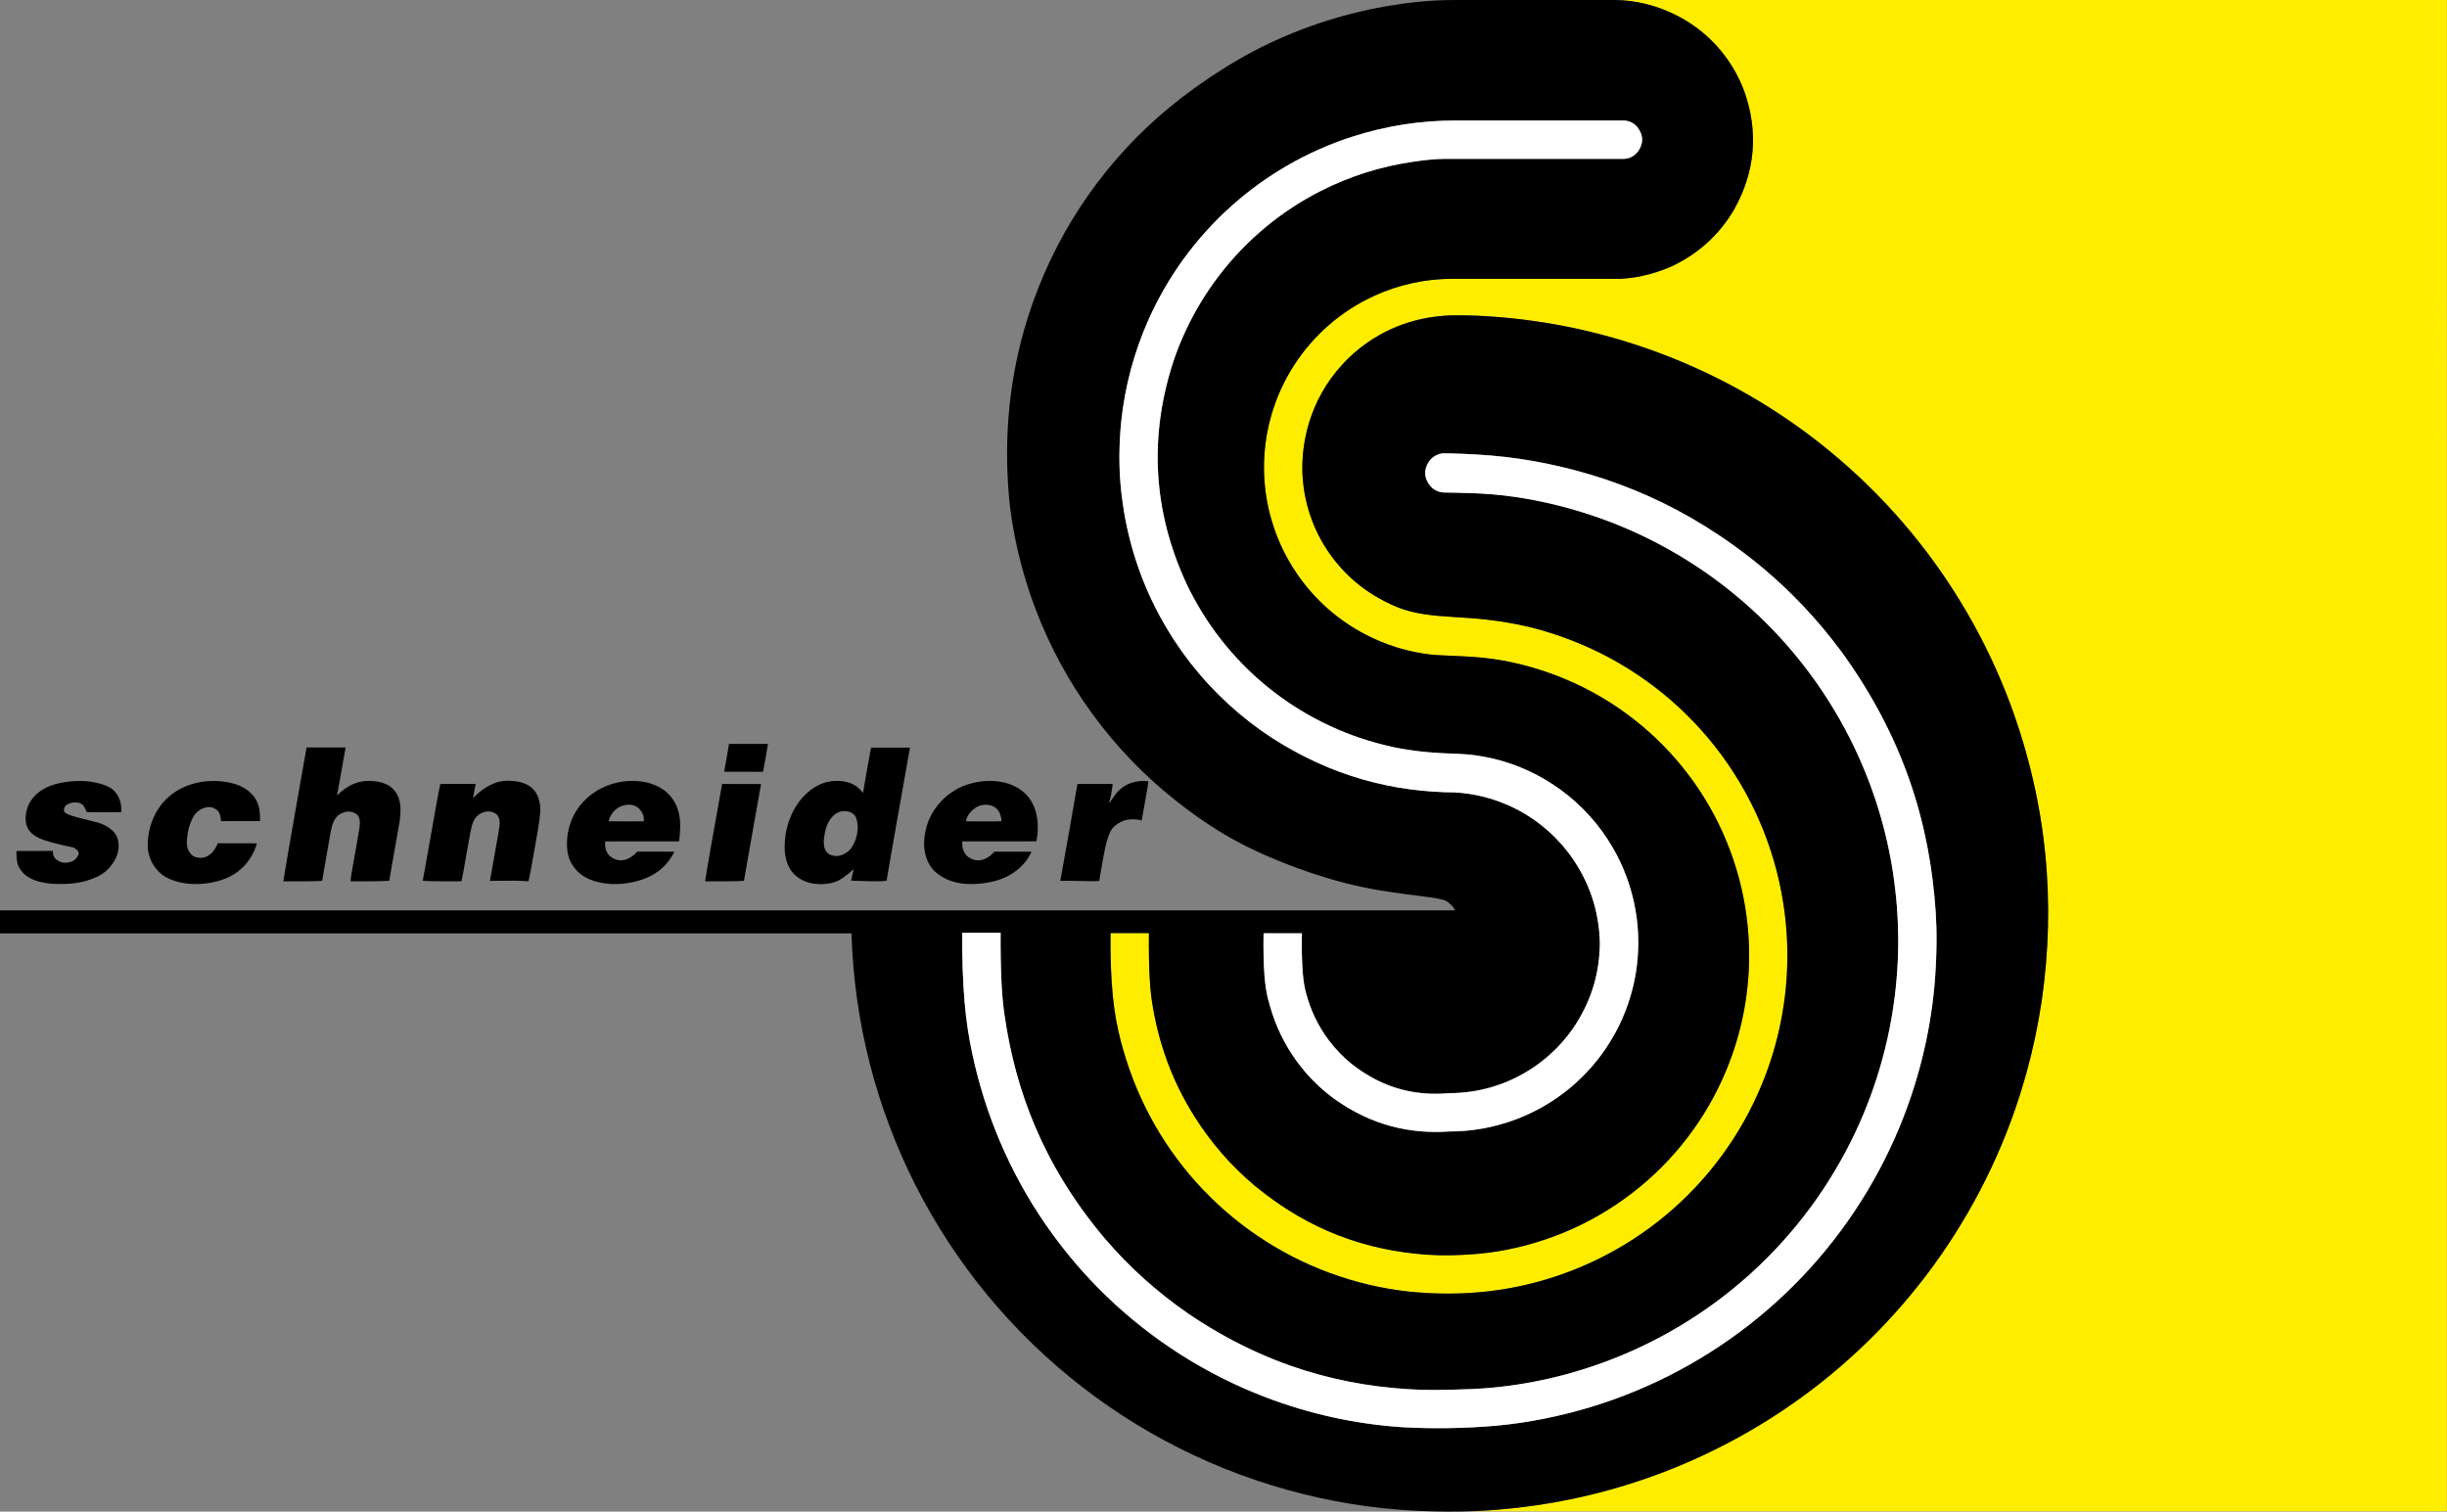 <?xml version="1.0" encoding="UTF-8"?><svg id="a" xmlns="http://www.w3.org/2000/svg" viewBox="0 0 805.04 497.38"><rect x="0" y="0" width="805.04" height="497.38" fill="#808080" stroke="none"/><defs><style>.b{fill:#ffed00;}.b,.c,.d{fill-rule:evenodd;}.c{fill:#fff;}</style></defs><path class="b" d="M531.23,0c6.79,.06,13.57,1.69,20.06,4.91,.02,.01,.04,.02,.06,.03,2.08,1.04,4.07,2.23,5.96,3.57s3.69,2.82,5.36,4.43,3.22,3.35,4.62,5.19c1.41,1.85,2.67,3.8,3.79,5.83,.56,1.02,1.07,2.06,1.55,3.11,.48,1.06,.91,2.13,1.31,3.22,3.41,9.76,3.72,19.48,.78,28.95-.98,3.16-2.32,6.28-4.03,9.37-1.08,1.9-2.29,3.72-3.63,5.44-1.34,1.72-2.8,3.35-4.37,4.87-1.57,1.52-3.25,2.92-5.02,4.19-1.77,1.28-3.63,2.42-5.56,3.44-2.95,1.59-6.3,2.79-9.15,3.58-.95,.26-1.85,.48-2.65,.65-1.63,.36-2.79,.52-3.94,.66-1.16,.13-2.32,.29-3.48,.29h-55.29c-6.5,.03-13,1.07-19.36,3.19-2.12,.71-4.23,1.54-6.31,2.5-2.67,1.23-5.26,2.66-7.73,4.25-2.47,1.6-4.83,3.37-7.05,5.31-2.22,1.93-4.3,4.02-6.22,6.26-.96,1.11-1.88,2.26-2.76,3.44-.88,1.18-1.72,2.39-2.51,3.63-1.59,2.48-3,5.07-4.22,7.75-1.22,2.68-2.25,5.45-3.08,8.27-.63,2.14-1.13,4.29-1.52,6.43-1.15,6.42-1.24,12.73-.53,18.47,.31,2.48,.75,4.94,1.35,7.37,1.71,6.91,4.61,13.76,9.18,20.39,1.42,2.06,2.96,4.03,4.62,5.9,1.66,1.87,3.43,3.64,5.3,5.3,1.87,1.66,3.84,3.2,5.9,4.62,1.03,.71,2.08,1.39,3.15,2.03s2.16,1.26,3.26,1.84c7.14,3.73,14.29,5.81,21.35,6.65,2.48,.27,4.98,.35,8.37,.49,3.39,.15,7.66,.37,11.89,.93,1.04,.14,2.08,.3,3.11,.48,7.26,1.25,14.5,3.41,21.52,6.36,3.94,1.66,7.76,3.59,11.45,5.75,3.69,2.16,7.23,4.57,10.6,7.19,3.37,2.62,6.58,5.46,9.58,8.5,3.01,3.04,5.81,6.27,8.4,9.67,2.59,3.4,4.95,6.97,7.08,10.68,2.12,3.71,4.01,7.55,5.63,11.51,1.62,3.95,2.99,8.01,4.09,12.14,2.24,8.41,3.32,16.94,3.32,25.37,0,6.37-.61,12.73-1.85,19.03-.16,.79-.32,1.58-.49,2.36-.35,1.57-.74,3.14-1.17,4.7-1.07,3.91-2.4,7.79-3.99,11.64-.41,.99-.84,1.98-1.28,2.96-1.33,2.94-2.81,5.81-4.42,8.61-2.15,3.73-4.55,7.31-7.17,10.73-2.62,3.41-5.46,6.66-8.51,9.7-1.52,1.52-3.09,2.99-4.71,4.41-1.62,1.42-3.28,2.78-4.99,4.09-1.71,1.31-3.46,2.56-5.25,3.76-1.79,1.2-3.62,2.33-5.48,3.41-2.8,1.61-5.67,3.09-8.61,4.42-.98,.44-1.97,.87-2.96,1.28-1.99,.82-4,1.58-6.04,2.27-2.04,.69-4.1,1.32-6.18,1.88-4.16,1.12-8.38,1.98-12.65,2.52-4.27,.54-8.57,.76-12.01,.83-.43,0-.85,.01-1.25,.02s-.8,0-1.18,0c-2.29,0-4.22-.09-6.14-.22-18.99-1.43-37.87-7.48-56.27-22.65-1.97-1.65-3.87-3.38-5.7-5.19-1.83-1.8-3.59-3.68-5.28-5.62-1.68-1.94-3.29-3.95-4.81-6.02-9.06-12.4-14.08-24.74-16.78-36.99-.39-1.75-.72-3.5-1.02-5.24-.43-2.54-.76-5.09-.99-9.1-.22-4.02-.34-9.5-.27-14.98h-12.62c-.06,3.68-.02,7.37,.11,10.87,.13,3.5,.34,6.82,.63,9.76,.58,5.89,1.45,10.28,2.56,14.6,1.11,4.32,2.46,8.59,4.06,12.75s3.46,8.23,5.55,12.17c2.1,3.94,4.43,7.75,6.99,11.41s5.34,7.16,8.32,10.48c2.98,3.32,6.16,6.46,9.52,9.39,1.68,1.47,3.41,2.88,5.17,4.25,1.77,1.36,3.57,2.67,5.42,3.92,3.69,2.51,7.54,4.79,11.5,6.83,3.97,2.04,8.06,3.84,12.25,5.38,4.19,1.54,8.47,2.83,12.81,3.86,4.34,1.03,8.75,1.79,13.18,2.28,4.46,.46,8.91,.68,13.35,.67,13.3-.05,26.47-2.3,39.46-7.23,4.19-1.59,8.28-3.43,12.25-5.51,3.97-2.08,7.81-4.41,11.5-6.95,3.69-2.54,7.22-5.31,10.57-8.28,3.35-2.97,6.53-6.15,9.5-9.5,.74-.84,1.47-1.69,2.19-2.55,2.15-2.58,4.19-5.26,6.09-8.03,2.55-3.69,4.87-7.53,6.95-11.5,1.56-2.98,2.99-6.02,4.27-9.13,.43-1.03,.84-2.08,1.24-3.12,.4-1.05,.78-2.1,1.14-3.16,1.1-3.18,2.05-6.4,2.85-9.67,3.31-13.51,4.05-27.06,2.34-40.67-1.16-9.16-3.5-18.33-7.03-27.19-1.74-4.36-3.75-8.61-6.03-12.71-2.28-4.1-4.81-8.07-7.59-11.85-2.78-3.78-5.79-7.39-9.02-10.8s-6.68-6.6-10.31-9.57c-2.73-2.23-5.56-4.32-8.48-6.28-.97-.65-1.96-1.29-2.96-1.91-3.98-2.49-8.12-4.72-12.38-6.68-4.26-1.96-8.65-3.65-13.13-5.07-8.98-2.95-19.02-4.41-26.89-4.94-1.97-.15-3.76-.25-5.45-.36-1.69-.11-3.29-.21-4.89-.36-3.19-.3-6.38-.77-9.09-1.48-1.36-.35-2.6-.77-3.78-1.22-1.18-.46-2.28-.96-3.38-1.49-2.19-1.06-4.31-2.25-6.33-3.59-1.01-.67-1.99-1.38-2.95-2.13-.96-.75-1.88-1.53-2.78-2.34-1.8-1.63-3.47-3.39-5.01-5.27-.77-.94-1.5-1.9-2.2-2.9s-1.36-2.01-1.98-3.05c-1.25-2.08-2.34-4.25-3.27-6.49-.24-.58-.47-1.16-.68-1.74-1.51-4.08-2.43-8.23-2.84-12.32-.38-3.58-.28-7.39,.14-10.86,.14-1.16,.31-2.28,.52-3.34,.39-2.1,.85-3.88,1.4-5.64,2.03-6.42,5.3-12.78,10.95-18.95,1.25-1.35,2.57-2.63,3.96-3.84,.69-.6,1.41-1.19,2.13-1.75,.73-.56,1.47-1.11,2.23-1.63,9.68-6.67,19.82-8.76,28.72-8.86,.59,0,1.18,0,1.76,0,1.56,0,3.13,.04,4.69,.11,1.35,.06,2.7,.13,4.04,.21,20.2,1.27,40.29,5.57,60.2,13.43,2.56,1.01,5.09,2.08,7.6,3.2,2.51,1.12,5,2.29,7.46,3.51,4.92,2.44,9.75,5.1,14.45,7.94,2.35,1.42,4.67,2.9,6.96,4.42,2.29,1.52,4.55,3.09,6.77,4.71,4.45,3.23,8.76,6.65,12.92,10.24,4.16,3.59,8.18,7.36,12.02,11.29,.96,.98,1.91,1.97,2.85,2.98,2.82,3.01,5.55,6.1,8.18,9.28,3.5,4.24,6.83,8.62,9.97,13.14,3.14,4.52,6.09,9.16,8.83,13.93,2.06,3.57,4.01,7.21,5.84,10.9,.61,1.23,1.21,2.47,1.79,3.71,2.34,4.98,4.47,10.05,6.39,15.21,12.05,32.71,14.87,65.31,10.21,97.41-1.78,11.96-4.66,23.91-8.77,35.74-1.37,3.94-2.88,7.88-4.53,11.8-2.13,5.07-4.48,10.05-7.03,14.92-2.55,4.87-5.3,9.64-8.25,14.28-2.95,4.64-6.09,9.16-9.42,13.54-3.33,4.38-6.84,8.62-10.52,12.7-3.68,4.08-7.54,8.01-11.55,11.78-2.01,1.88-4.05,3.72-6.13,5.51-2.08,1.8-4.2,3.55-6.36,5.25-4.31,3.41-8.77,6.64-13.35,9.68-2.29,1.52-4.61,2.99-6.97,4.41-2.35,1.42-4.74,2.8-7.15,4.12-4.82,2.65-9.75,5.09-14.78,7.32-5.03,2.23-10.14,4.25-15.34,6.06-4.03,1.4-8.05,2.65-12.08,3.77-12.09,3.35-24.18,5.45-36.21,6.45-.8,.07-1.6,.13-2.4,.19-.22,.02-.44,.03-.66,.05-.62,.04-1.24,.08-1.87,.12-.21,.01-.43,.02-.64,.04-.74,.04-1.48,.08-2.24,.11-.08,0-.16,0-.24,.01-.89,.04-1.79,.07-2.71,.09h322.51V0h-273.81Z"/><path class="d" d="M246.75,253.95c2.13,0,3.2,0,4.27,.01,.61-3.09,1.18-6.27,1.63-9.18-3.01,0-6.01,0-8.15,0-2.14,0-3.4,0-4.67,0-.08,.54-.16,1.08-.35,2.14-.18,1.06-.47,2.63-.69,3.89-.23,1.26-.39,2.19-.55,3.13,3.19,0,6.38,0,8.51,0h0Zm-149.55,12.78c-1.07,6.09-1.93,10.93-2.56,14.6-.63,3.67-1.04,6.16-1.43,8.67,2.48,0,4.95,0,6.73,0,1.79-.01,2.89-.03,3.79-.06,.89-.03,1.58-.06,2.27-.11,.15-.96,.3-1.91,.63-3.79,.33-1.88,.83-4.67,1.21-6.88,.38-2.21,.65-3.82,.88-5.07,.24-1.25,.46-2.13,.67-2.78,.48-1.37,.82-2.03,1.85-3.01,1.88-1.38,4.17-1.91,6.3-.21,.48,.56,.61,.97,.74,1.53,.15,.59,.13,1.68-.01,2.78-.35,2.11-.72,4.21-1.14,6.63-.43,2.42-.93,5.15-1.25,7.03-.32,1.88-.46,2.9-.58,3.93,2.4,.01,4.8,.01,6.53,0,1.72-.01,2.78-.04,3.7-.07,.93-.03,1.74-.06,2.54-.1,.19-1.16,.38-2.33,.75-4.49,.38-2.16,.95-5.32,1.43-8.07,.49-2.75,.9-5.09,1.31-7.42,.17-1.39,.24-2.79,.2-3.88-.03-1.09-.17-1.85-.34-2.51-.17-.65-.36-1.2-.6-1.69-.58-1.27-1.58-2.37-2.5-2.99-.91-.62-1.79-.99-2.85-1.3-1.59-.48-4.88-.78-7.22-.17-1.55,.39-3.09,1.07-4.73,2.21-.87,.62-1.8,1.4-2.65,2.24,.16-.84,.32-1.68,.51-2.74,.2-1.06,.43-2.34,.82-4.55,.4-2.21,.95-5.35,1.5-8.5-4.11,0-8.4,0-12.84,0-1.29,7.33-2.59,14.67-3.66,20.76h0Zm-80.51-8.22c-1.03,.39-1.91,.84-2.68,1.31-.76,.47-1.41,.96-1.97,1.47-2.81,2.66-3.59,5.27-3.62,8.25,.11,1.64,.39,3.29,2.27,4.9,.6,.49,1.26,.91,2.14,1.32,.87,.41,1.97,.82,3.88,1.35,1.91,.53,4.62,1.19,7.35,1.76,.72,.18,2.07,1.29,1.78,2.06-.09,1-1.38,2.33-2.37,2.6-1.47,.47-3.17,.68-5.04-.78-.95-.92-1.08-1.81-1.02-2.77-.93,.01-1.86,.02-3.46,.02-1.61,0-3.9,0-5.44,0-1.54,0-2.33,0-3.13,.02,0,1.22,.09,2.44,.2,3.25,.22,1.41,.51,1.81,.95,2.54,.48,.8,1.09,1.54,2.06,2.29,.47,.36,1.01,.7,1.68,1.04,.67,.34,1.47,.66,2.56,.95,1.1,.29,2.48,.54,3.87,.68,2.37,.16,4.75,.14,6.75-.04,1.99-.18,3.6-.52,5.01-.92,1.41-.41,2.63-.88,3.66-1.39,1.02-.51,1.86-1.05,2.62-1.7,3.8-3.36,5.16-7.63,3.73-11.41-.44-.93-1.13-1.85-2.41-2.79-.98-.73-2.31-1.37-3.66-1.81-1.95-.47-3.89-.96-5.48-1.38-1.6-.41-2.84-.74-3.75-1.08-.92-.33-1.51-.67-2.03-1.09-.23-.85-.03-1.89,1.1-2.52,1.33-.67,3.29-1.03,4.92,.11,.4,.43,.43,.55,.73,1.08,.19,.36,.44,.87,.68,1.39,.61,.02,1.22,.03,2.02,.04,.79,0,1.77,.01,3.35,.01,1.58,0,3.76-.01,5.94-.02,.12-2.09-.1-4.47-2.09-6.8-.71-.78-1.46-1.27-2.22-1.61-1.24-.57-2.53-1-4.01-1.32-1.48-.32-3.15-.54-5.11-.55-1.95,0-4.18,.19-6.38,.59-1.19,.24-2.35,.57-3.38,.97h0Zm35.26,7.83c-2.25,3.51-3.44,7.94-3.34,12.17,.03,1.12,.22,2.24,.58,3.34,.35,1.09,.87,2.16,1.52,3.12,.64,.96,1.42,1.82,2.27,2.53,.85,.71,1.77,1.29,3.02,1.81,1.24,.52,2.81,.99,4.57,1.28,1.76,.29,3.71,.4,5.84,.24,2.12-.16,4.42-.6,6.43-1.25,2-.65,3.72-1.53,5.28-2.69,1.55-1.16,2.93-2.62,4.02-4.22,1.09-1.6,1.88-3.34,2.36-5.17-.69,0-1.37-.01-2.16-.02-.8,0-1.7,0-3.5,0-1.8,0-4.49,0-7.19,0-.21,.53-.46,1.04-.72,1.49-.44,.74-.9,1.36-1.6,1.98-1.88,1.57-3.65,1.6-5.51,.87-1.34-.71-2.13-2.29-2.31-3.64-.15-1.33,.08-3.13,.33-4.51,.21-1.07,.5-2.02,.82-2.86,.7-1.54,.9-2.7,2.92-4.2,1.89-1.16,4.1-1.76,6.21,.3,.44,.67,.47,.76,.65,1.46,.11,.47,.21,1.15,.27,1.83,.87-.01,1.74-.02,3.4-.02,1.67,0,4.13,0,5.84,0,1.71,0,2.66,0,3.61-.02,.03-1.18-.03-2.37-.15-3.3-.12-.93-.3-1.6-.5-2.18-.5-1.49-1.33-2.71-2.62-3.94-.44-.4-.93-.79-1.51-1.16-.57-.37-1.23-.73-2.02-1.07-.79-.34-1.72-.66-2.94-.93-2.81-.68-7.11-.87-10.59-.1-1.98,.41-3.78,1.04-5.36,1.81-1.58,.77-2.94,1.67-4.17,2.74-1.44,1.2-2.69,2.63-3.75,4.31h0Zm103.82-4.51c.05-.31,.12-.68,.24-1.34,.12-.66,.29-1.61,.47-2.56-1.93,0-3.85,0-5.46,0-1.61,0-2.9,0-3.88,0-.97,.01-1.63,.03-2.29,.06-.4,1.86-.77,3.72-1.42,7.37-.65,3.65-1.59,9.07-2.37,13.45-.77,4.37-1.37,7.69-1.98,11.01,.69,.05,1.38,.09,2.3,.11,.91,.03,2.05,.04,3.82,.05,1.78,.01,4.2,.01,6.62,0,.23-1.01,.43-2.02,.79-4.03,.36-2.01,.88-5.02,1.28-7.33s.69-3.92,.93-5.09c.24-1.17,.42-1.89,.61-2.45,.43-1.18,.75-1.8,1.64-2.69,1.85-1.44,4.16-2.05,6.28-.48,.7,.7,.86,1.33,.98,2.02,.04,.27,.07,.59,.05,1.09s-.1,1.19-.36,2.75c-.26,1.56-.7,4-1.11,6.34-.42,2.34-.81,4.57-1.09,6.17-.29,1.6-.47,2.58-.65,3.55,2.62-.03,5.23-.04,7.02-.04,1.78,0,2.74,.04,3.56,.07,.81,.03,1.47,.07,2.13,.13,.22-.98,.42-1.96,.69-3.39,.26-1.43,.59-3.3,1.03-5.72,.44-2.43,.98-5.41,1.39-7.87,.4-2.47,.66-4.42,.74-5.8,.08-1.39-.02-2.21-.15-2.92s-.3-1.31-.5-1.86c-.51-1.3-1.05-2.3-2.27-3.32-.34-.28-.72-.54-1.17-.79-.45-.25-.97-.48-1.59-.7-1.1-.42-3.13-.73-4.96-.72-2.54,.03-4.24,.59-6.4,1.72-1.51,.8-3.32,2.17-5.06,3.98,.04-.25,.09-.5,.14-.81h0Zm211.24-.5c-.4,.55-.94,1.37-1.34,1.91-.4,.54-.64,.8-.92,1.03,.13-.33,.24-.66,.37-1.05,.12-.39,.25-.83,.41-1.72,.17-.88,.37-2.21,.54-3.54-3.87-.02-7.73-.02-11.6,0-.78,4.5-1.56,9.01-2.5,14.32-.94,5.31-2.03,11.44-3.13,17.56,1.08-.03,2.16-.04,3.89-.01,1.73,.03,4.12,.09,5.71,.11,1.6,.02,2.4,0,3.21-.07,.48-3.08,1.02-6.16,1.44-8.37,.42-2.21,.73-3.55,1.03-4.63,.3-1.08,.6-1.9,.85-2.51,.47-1.11,.87-1.71,1.66-2.5,2.61-2.32,5.73-2.71,8.98-1.91,.43-2.39,.86-4.78,1.17-6.57,.32-1.79,.52-2.98,.68-3.92,.16-.95,.27-1.65,.37-2.36-1.28-.18-2.59-.16-3.83,.05-1.24,.21-2.41,.62-3.43,1.15-1.02,.54-1.9,1.2-2.64,1.99-.28,.23-.53,.5-.93,1.04h0Zm-132.65,14.57c-.8,4.51-1.19,6.8-1.52,8.78-.33,1.98-.6,3.64-.86,5.31,2.39,0,4.79,0,6.57,0,1.78,0,2.95-.03,3.89-.05,.93-.03,1.63-.07,2.33-.12,.46-2.7,.92-5.39,1.86-10.7,.93-5.31,2.34-13.23,3.75-21.15-2.12,0-4.23,0-6,0s-3.2,0-4.27,0c-1.08,0-1.81-.01-2.53-.03-1.22,6.73-2.43,13.47-3.22,17.99h0Zm-28.98-10.94c-1.05,.24-2.2,.76-3.28,1.84-1,1.02-1.61,2.24-1.87,3.43,.88,.01,1.76,.03,2.76,.03,1,0,2.11,.01,3.61,.01,1.49,0,3.35-.01,5.22-.03,.06-1.33-.08-2.76-1.78-4.36-1.49-1.25-3.09-1.21-4.66-.93h0Zm18.04,11.89c.25-1.89,.38-3.81,.37-5.29-.01-1.48-.15-2.52-.33-3.43-.55-2.56-1.46-4.73-3.6-6.93-.84-.83-1.87-1.61-3.06-2.25-3.5-1.85-7.63-2.29-11.55-1.83-2.56,.32-5.09,1.09-7.32,2.2-2.23,1.12-4.17,2.58-5.72,4.16-3.21,3.28-4.83,7.18-5.46,11.04-.3,2-.28,3.97-.07,5.56,.22,1.58,.64,2.77,1.27,3.91,.63,1.13,1.46,2.2,2.45,3.1,.99,.9,2.13,1.63,3.36,2.16,1.01,.44,2.06,.79,3.21,1.06,1.16,.27,2.42,.46,3.81,.55,2.77,.17,6.34-.16,9.75-1.2,1.72-.53,3.33-1.23,4.79-2.14,1.46-.91,2.77-2.03,3.86-3.26,1.1-1.23,1.98-2.56,2.66-4-.76-.02-1.51-.02-3.01-.03-1.5,0-3.75,0-5.4,0-1.65,0-2.7,0-3.75-.02-2.69,2.95-6.17,4.04-9.28,1.26-1.32-1.59-1.32-2.81-1.34-4.59,1.27-.01,2.55-.02,4.12-.03,1.56,0,3.42-.01,6.84-.01,3.43,0,8.41,0,13.4,.01h0Zm101.65-12.01c-1.8-.13-3.69,.07-5.88,2.48-.77,.93-1.22,1.93-1.41,2.92,2.11,.03,4.21,.04,5.78,.05,1.56,0,2.58,0,3.49-.02,.9-.01,1.69-.03,2.48-.05-.22-1.55-.44-3.51-2.51-4.79-.66-.34-1.25-.5-1.93-.59h0Zm15.9,11.99c.26-1.3,.41-2.62,.45-3.85,.05-1.23-.02-2.37-.16-3.42-.14-1.04-.35-1.98-.61-2.82-.26-.85-.57-1.6-.92-2.29-.66-1.27-1.4-2.36-2.54-3.43-.53-.49-1.13-.97-1.8-1.41-.67-.44-1.39-.84-2.2-1.19-.81-.35-1.69-.66-2.67-.9-3.35-.82-7.03-.76-10.87,.22-1.87,.46-3.67,1.2-5.38,2.21-1.71,1.01-3.31,2.29-4.69,3.76-2.88,3.09-4.55,6.63-5.15,10.07-.42,1.91-.54,4.01-.26,5.96,.13,.9,.32,1.71,.57,2.46,.25,.74,.55,1.41,.88,2.02,.67,1.19,1.37,2.07,2.49,3,.56,.46,1.24,.96,2,1.4,.76,.45,1.61,.85,2.57,1.19,.96,.34,2.04,.62,3.29,.82,2.45,.43,6.23,.34,9.76-.37,1.75-.35,3.31-.83,4.75-1.47,1.44-.64,2.76-1.44,3.92-2.34,1.15-.89,2.14-1.88,2.96-2.92,.82-1.03,1.48-2.11,2-3.26-.79-.01-1.57-.02-2.47-.03-.9,0-1.93-.01-3.57-.01-1.64,0-3.9,.01-6.16,.02-2.62,2.97-6.02,3.89-9.06,1.38-1.41-1.51-1.58-3.02-1.54-4.77,1.92,0,3.85-.01,7.12-.01s7.89,0,11,0c3.11,0,4.7,0,6.29-.02h0Zm-59.43-.76c.72-2.28,.98-4.87-.03-7.3-.67-1.23-2.22-1.86-3.45-1.88-1.6-.03-3.13,.43-4.74,2.44-.29,.39-.58,.84-.86,1.38-.27,.55-.54,1.2-.78,2.05-.23,.85-.44,1.92-.55,2.73-.11,.81-.13,1.38-.11,1.84,.08,1.4,.3,2.81,1.83,3.79,1.91,.86,3.89,.81,6.26-1.04,.36-.32,.68-.67,.95-1.06,.63-.9,1.13-1.89,1.48-2.96h0Zm5.03-30.11c-.15,.8-.3,1.59-.48,2.61-.19,1.02-.41,2.26-.78,4.35-.36,2.09-.88,5.03-1.39,7.98-2.1-2.77-4.29-3.43-6.6-3.84-4.1-.5-8.73,.43-13.21,5.26-.83,.91-1.62,1.96-2.35,3.17-.74,1.21-1.42,2.58-1.98,4.09-.56,1.5-1,3.14-1.3,4.81-.22,1.49-.34,2.99-.34,4.24-.01,1.24,.1,2.22,.25,3.07,.16,.85,.36,1.58,.59,2.23,.62,1.6,1.32,2.95,3.02,4.39,2.67,2.12,5.49,2.64,8.5,2.59,1.73-.08,3.31-.32,4.57-.84,.58-.23,1.22-.53,2.21-1.2,.99-.68,2.31-1.74,3.57-2.88-.09,.38-.18,.76-.29,1.28-.12,.52-.26,1.18-.36,1.62-.1,.44-.16,.67-.21,.89,2.35,.09,4.7,.16,6.34,.18,1.64,.03,2.57,.02,3.34,0,.77-.03,1.39-.07,2.01-.13,.38-2.29,.77-4.57,1.25-7.36,.49-2.79,1.06-6.09,2.15-12.25,1.09-6.16,2.69-15.19,4.3-24.22-2.9,0-5.8,0-7.94,0-2.13,0-3.5,0-4.87-.01"/><path class="d" d="M485.19,103.87c-1.56-.07-3.12-.1-4.69-.11-9.3-.17-20.15,1.74-30.48,8.86-1.51,1.04-2.97,2.17-4.36,3.38-1.39,1.21-2.71,2.49-3.96,3.84-5.65,6.18-8.92,12.54-10.95,18.95-.55,1.76-1.01,3.54-1.4,5.64-.81,4.25-1.17,9.42-.66,14.19,.46,4.68,1.6,9.43,3.52,14.07,.93,2.24,2.02,4.41,3.27,6.49,1.25,2.08,2.65,4.07,4.19,5.94s3.22,3.64,5.01,5.27c1.8,1.63,3.71,3.13,5.73,4.47,2.02,1.34,4.14,2.52,6.33,3.59,2.19,1.06,4.44,2.01,7.15,2.71,2.72,.71,5.9,1.18,9.09,1.48,3.19,.3,6.4,.43,10.34,.72,7.87,.53,17.91,1.99,26.89,4.94,4.48,1.42,8.86,3.11,13.13,5.07,4.26,1.96,8.4,4.2,12.38,6.68,3.98,2.49,7.8,5.23,11.44,8.19,3.64,2.97,7.08,6.17,10.31,9.57s6.25,7.01,9.02,10.8c2.78,3.78,5.31,7.74,7.59,11.85,2.28,4.11,4.29,8.35,6.03,12.71,3.54,8.86,5.87,18.03,7.03,27.19,1.71,13.6,.97,27.16-2.34,40.67-1.07,4.35-2.41,8.64-4,12.83-1.59,4.19-3.43,8.28-5.51,12.25-2.08,3.97-4.4,7.81-6.95,11.5-2.55,3.69-5.31,7.22-8.29,10.58-2.97,3.35-6.15,6.53-9.5,9.5-3.35,2.97-6.89,5.74-10.57,8.28-3.69,2.55-7.53,4.87-11.5,6.95-3.97,2.08-8.06,3.92-12.25,5.51-17.32,6.57-34.96,8.39-52.81,6.56-4.43-.49-8.84-1.25-13.18-2.28-4.34-1.03-8.62-2.32-12.81-3.86-4.19-1.54-8.28-3.34-12.25-5.38-3.97-2.04-7.81-4.32-11.5-6.83-3.69-2.51-7.23-5.23-10.59-8.17-3.36-2.93-6.54-6.07-9.52-9.39-2.98-3.32-5.76-6.82-8.32-10.48-2.56-3.66-4.89-7.47-6.99-11.41-2.09-3.94-3.95-8.01-5.55-12.17-1.6-4.16-2.95-8.43-4.06-12.75-1.11-4.32-1.98-8.71-2.56-14.6-.58-5.89-.86-13.27-.74-20.63h12.62c-.07,5.48,.04,10.96,.27,14.98,.23,4.02,.56,6.57,.99,9.1,2.37,13.96,7.44,28.06,17.8,42.23,1.52,2.07,3.13,4.08,4.81,6.02,1.68,1.94,3.44,3.82,5.28,5.62,1.83,1.8,3.73,3.53,5.7,5.19,18.4,15.17,37.28,21.22,56.27,22.65,2.56,.18,5.14,.27,8.57,.2,3.44-.07,7.74-.29,12.01-.83,4.27-.54,8.49-1.4,12.65-2.52,4.16-1.12,8.24-2.5,12.22-4.15,3.98-1.64,7.84-3.55,11.57-5.71,3.73-2.15,7.31-4.55,10.73-7.17,3.42-2.62,6.66-5.46,9.7-8.51,3.04-3.04,5.89-6.29,8.51-9.7,2.62-3.41,5.02-7,7.17-10.73,2.15-3.73,4.06-7.59,5.71-11.57,5.08-12.3,7.5-25,7.51-37.73,0-8.43-1.08-16.96-3.32-25.37-1.1-4.13-2.47-8.19-4.09-12.14-1.63-3.95-3.51-7.8-5.63-11.51-2.12-3.71-4.49-7.28-7.08-10.68-2.59-3.4-5.39-6.64-8.4-9.67-3.01-3.04-6.21-5.88-9.58-8.5-3.37-2.62-6.92-5.03-10.6-7.19-3.69-2.16-7.51-4.09-11.45-5.75-8.02-3.37-16.32-5.72-24.63-6.84-4.23-.56-8.5-.78-11.89-.93-3.39-.15-5.89-.22-8.37-.49-7.06-.85-14.21-2.92-21.35-6.65-2.21-1.16-4.35-2.46-6.41-3.87-2.06-1.42-4.03-2.96-5.9-4.62-1.87-1.66-3.64-3.43-5.3-5.3-1.66-1.87-3.2-3.84-4.62-5.9-4.56-6.64-7.47-13.48-9.18-20.39-.6-2.43-1.05-4.89-1.35-7.37-.95-7.65-.48-16.33,2.05-24.9,.83-2.82,1.85-5.59,3.08-8.27,1.22-2.68,2.63-5.27,4.22-7.75,1.59-2.48,3.35-4.85,5.28-7.07,1.92-2.23,4.01-4.32,6.22-6.26,2.22-1.93,4.58-3.71,7.05-5.31,2.47-1.6,5.06-3.02,7.73-4.25,8.34-3.83,17-5.65,25.67-5.69h55.28c1.16,0,2.32-.15,3.48-.29,1.16-.13,2.31-.3,3.94-.66,3.23-.69,7.88-2.11,11.81-4.23,1.93-1.01,3.79-2.16,5.56-3.44,1.77-1.28,3.45-2.68,5.02-4.19,1.57-1.52,3.03-3.14,4.37-4.87,1.34-1.72,2.55-3.54,3.63-5.44,6.83-12.36,7.8-25.32,3.26-38.32-.79-2.18-1.75-4.3-2.86-6.34-1.11-2.04-2.38-3.99-3.79-5.83-1.41-1.84-2.95-3.58-4.62-5.19-1.67-1.61-3.46-3.09-5.36-4.43-1.89-1.34-3.89-2.53-5.97-3.57C544.84,1.7,538.04,.06,531.23,0h-52.34c-7.71-.03-15.41,.77-23.01,2.09-7.6,1.33-15.09,3.24-22.39,5.72-7.31,2.48-14.42,5.51-21.23,9.11-6.81,3.6-13.32,7.78-19.12,11.96-5.8,4.18-10.89,8.36-15.67,12.86-4.78,4.51-9.26,9.34-13.39,14.45-4.13,5.11-7.93,10.49-11.34,16.11-3.41,5.61-6.45,11.46-9.08,17.48-2.63,6.02-4.86,12.22-6.67,18.54-5.51,19.27-6.85,38.97-4.68,58.74,.84,6.51,2.12,12.97,3.83,19.31,1.7,6.34,3.83,12.57,6.37,18.62,2.54,6.06,5.48,11.94,8.8,17.61,3.32,5.66,7.02,11.1,11.07,16.27,4.05,5.17,8.44,10.07,13.15,14.65,4.71,4.58,9.73,8.83,14.99,12.77,5.26,3.94,10.76,7.56,16.88,10.82,6.12,3.26,12.85,6.15,19.73,8.65,6.88,2.5,13.9,4.61,21.04,6.11,7.14,1.5,14.41,2.38,18.48,2.89,4.07,.51,4.94,.64,5.8,.8,.86,.16,1.72,.35,2.57,.56,1.36,.48,3.11,2.08,3.71,3.42H0v7.58H280.13c.21,7.21,.82,14.41,1.82,21.55,1,7.14,2.4,14.23,4.18,21.22,1.78,6.99,3.95,13.88,6.5,20.63,2.54,6.75,5.45,13.36,8.72,19.79,3.27,6.43,6.9,12.68,10.86,18.7,3.96,6.03,8.25,11.84,12.85,17.39,4.6,5.55,9.51,10.86,14.69,15.87,5.18,5.01,10.65,9.74,16.35,14.16,5.7,4.41,11.65,8.51,17.81,12.27,6.16,3.76,12.52,7.17,19.05,10.23,6.53,3.06,13.23,5.75,20.06,8.07,13.83,4.68,28,7.8,42.17,9.28,7.17,.75,14.39,1.06,20.74,1.1,6.36,.04,11.85-.21,17.34-.67,16.04-1.34,32.19-4.63,48.29-10.22,5.2-1.8,10.31-3.83,15.34-6.06,5.03-2.23,9.96-4.68,14.78-7.32,4.82-2.65,9.53-5.49,14.11-8.53,4.58-3.04,9.04-6.27,13.35-9.68,4.31-3.41,8.48-7.01,12.49-10.77,4.01-3.76,7.86-7.69,11.55-11.78,3.68-4.08,7.19-8.32,10.52-12.7,3.33-4.38,6.47-8.9,9.42-13.54,2.95-4.64,5.7-9.41,8.25-14.28,2.55-4.87,4.9-9.85,7.03-14.92,6.59-15.67,10.93-31.58,13.3-47.54,4.67-32.1,1.84-64.7-10.21-97.41-1.92-5.16-4.05-10.23-6.39-15.21-2.34-4.98-4.89-9.85-7.64-14.62-2.75-4.76-5.7-9.41-8.83-13.93-3.14-4.52-6.46-8.9-9.97-13.14-3.51-4.24-7.19-8.33-11.04-12.26-3.85-3.93-7.86-7.7-12.02-11.29-4.16-3.59-8.47-7.01-12.92-10.24-4.45-3.23-9.03-6.28-13.74-9.13-4.7-2.85-9.53-5.5-14.45-7.94-4.93-2.44-9.95-4.68-15.07-6.71-21.25-8.39-42.68-12.73-64.25-13.65h0Zm5.93,58.8c4.97,.41,9.76,1.14,14.5,2.08,4.74,.95,9.43,2.12,14.06,3.53,4.63,1.4,9.18,3.03,13.65,4.88,4.46,1.85,8.84,3.92,13.1,6.2,4.26,2.28,8.41,4.77,12.43,7.45,4.02,2.69,7.91,5.57,11.64,8.63,3.74,3.07,7.32,6.32,10.74,9.73,3.42,3.42,6.67,7,9.73,10.74,3.07,3.74,5.95,7.62,8.63,11.64,2.69,4.02,5.17,8.17,7.45,12.43,2.28,4.26,4.35,8.64,6.2,13.1,5.72,13.82,9.14,27.92,10.53,42.04,1.4,14.31,.75,28.82-2.13,43.29-.94,4.74-2.12,9.43-3.52,14.06-1.4,4.62-3.03,9.18-4.88,13.65-1.85,4.47-3.92,8.84-6.2,13.1-2.28,4.26-4.77,8.41-7.45,12.43-2.68,4.02-5.57,7.91-8.63,11.64-3.07,3.74-6.32,7.32-9.73,10.74-3.42,3.42-7,6.67-10.74,9.73-3.74,3.07-7.62,5.95-11.64,8.63-4.02,2.69-8.17,5.17-12.43,7.45-4.26,2.28-8.64,4.35-13.1,6.2-13.82,5.71-27.92,9.16-42.04,10.53-4.81,.45-9.64,.61-13.58,.7-3.94,.1-6.98,.12-10.02,.04-25.4-.88-51.11-7.61-76.98-25.22-2.5-1.73-4.95-3.54-7.34-5.43-2.39-1.89-4.71-3.85-6.97-5.88-2.26-2.03-4.46-4.14-6.58-6.32-2.13-2.18-4.18-4.42-6.17-6.73-20.52-24.24-29.63-49.04-33.19-73.9-.42-3.01-.75-6.04-.97-10.53-.22-4.49-.34-10.43-.29-16.37h-12.62c-.09,8.06,.19,16.14,.76,22.72,.56,6.59,1.4,11.7,2.47,16.75,1.07,5.06,2.38,10.06,3.93,14.99,1.55,4.93,3.35,9.78,5.38,14.53,2.03,4.75,4.31,9.39,6.8,13.92,2.5,4.52,5.22,8.92,8.16,13.17,2.94,4.25,6.09,8.35,9.43,12.29,3.35,3.94,6.89,7.7,10.61,11.29,3.72,3.58,7.62,6.98,11.68,10.17,4.06,3.19,8.28,6.19,12.64,8.96,4.36,2.77,8.86,5.33,13.47,7.65,4.61,2.32,9.34,4.42,14.16,6.27,14.87,5.7,30.04,8.96,45.23,9.97,10.3,.58,20.76,.4,31.21-.51,10.27-.98,20.61-3.04,30.82-6.12,5.02-1.52,9.97-3.29,14.81-5.3,4.85-2.01,9.6-4.25,14.22-6.73,4.63-2.47,9.13-5.17,13.49-8.09,4.36-2.91,8.58-6.04,12.64-9.37,4.05-3.33,7.95-6.85,11.66-10.57,3.71-3.71,7.24-7.6,10.57-11.66,3.33-4.06,6.46-8.28,9.37-12.64,2.92-4.36,5.61-8.87,8.09-13.49,2.47-4.63,4.72-9.38,6.73-14.22,6.2-15,9.93-30.3,11.43-45.63,.5-5.22,.72-10.47,.77-14.64,.05-4.18-.07-7.29-.26-10.39-1.88-28.57-10.17-57.35-31.45-86.41-1.86-2.49-3.79-4.93-5.78-7.31-2-2.38-4.07-4.71-6.2-6.97-2.13-2.26-4.33-4.46-6.59-6.59-2.26-2.13-4.58-4.2-6.97-6.2-24.73-20.5-49.95-30.47-75.21-35.07-3.06-.54-6.14-.99-9.23-1.35-3.09-.36-6.19-.62-9.45-.82-3.26-.19-6.69-.31-8.56-.37-1.88-.06-2.2-.06-2.52-.04-1.56,.11-3.53,.89-4.85,2.81-1.56,2.53-1.73,5.22,.6,8.04,1.34,1.4,2.8,1.93,4.25,2.05,.32,.02,.64,0,3.38,.05,2.74,.05,7.89,.15,12.86,.56h0Zm-12.23-123.04h0c-11.3,0-22.75,1.7-34.17,5.4-3.67,1.19-7.28,2.57-10.81,4.14-3.53,1.57-6.97,3.32-10.31,5.25-3.34,1.93-6.58,4.03-9.71,6.3-3.12,2.27-6.13,4.7-8.99,7.28-2.87,2.58-5.6,5.31-8.19,8.18-2.58,2.87-5.02,5.87-7.29,8.99-2.27,3.12-4.37,6.36-6.3,9.7-1.93,3.34-3.68,6.79-5.26,10.31-4.87,10.96-7.77,22.17-8.95,33.41-.4,3.84-.58,7.7-.61,11.15-.03,6.77,.51,12.46,1.51,18.61,2.37,13.97,7.31,28.13,16.5,42.28,1.67,2.55,3.44,5.03,5.31,7.44,1.87,2.4,3.84,4.73,5.91,6.97,2.06,2.24,4.22,4.4,6.46,6.46,2.24,2.06,4.57,4.04,6.97,5.91,2.41,1.87,4.89,3.64,7.44,5.31,19.84,12.8,40.07,17.9,60.48,18.01,5.99,.38,12.07,1.78,18.14,4.58,1.9,.88,3.74,1.87,5.51,2.98,1.78,1.1,3.48,2.32,5.1,3.64,1.62,1.32,3.17,2.73,4.62,4.24,1.45,1.51,2.8,3.1,4.06,4.78,6.91,9.4,9.75,19.06,10.06,29.12-.06,9.3-2.32,18.69-8.77,28.21-1.13,1.64-2.37,3.22-3.69,4.71-1.32,1.49-2.74,2.91-4.23,4.23-1.5,1.32-3.07,2.56-4.71,3.69-9.12,6.21-18.61,8.73-28.16,8.78-10.35,.88-20.98-1.03-31.83-9.39-1.48-1.18-2.88-2.45-4.2-3.81-1.31-1.36-2.54-2.8-3.67-4.31-3.68-4.95-5.96-10.07-7.35-15.24-.5-1.84-.89-3.71-1.15-7.03s-.38-8.08-.27-12.83h-12.61c-.1,5.1,.02,10.22,.3,13.87,.28,3.65,.7,5.85,1.23,8.01,1.5,6.06,3.93,12.16,7.98,18.27,1.23,1.85,2.58,3.63,4.02,5.33,1.44,1.69,2.99,3.3,4.62,4.82,1.63,1.51,3.36,2.93,5.16,4.24,12.19,8.71,24.93,11.58,37.76,10.69,7.28,0,14.68-1.25,22.05-4.04,2.34-.89,4.63-1.92,6.85-3.08,2.22-1.16,4.37-2.46,6.43-3.89,2.06-1.42,4.04-2.97,5.91-4.63s3.65-3.44,5.31-5.31c1.66-1.88,3.21-3.85,4.63-5.91,4.58-6.65,7.48-13.52,9.2-20.44,.6-2.43,1.05-4.9,1.35-7.39,.84-7.08,.5-13.77-.9-20.43-1.29-6.03-3.48-12.1-6.97-18.16-1.09-1.88-2.27-3.7-3.55-5.46-1.28-1.76-2.64-3.45-4.1-5.06-1.45-1.61-2.99-3.15-4.6-4.6-1.61-1.45-3.3-2.82-5.06-4.1-9.77-7.04-19.9-10.43-30.05-11.53-2.16-.2-4.33-.25-7.22-.38-5.85-.21-13.77-.96-20.72-2.77-3.51-.87-6.97-1.93-10.36-3.17-3.39-1.24-6.71-2.68-9.94-4.29-3.23-1.61-6.37-3.4-9.41-5.36-3.03-1.96-5.96-4.09-8.76-6.37-2.8-2.28-5.47-4.72-8-7.3-2.53-2.58-4.91-5.3-7.14-8.14-2.23-2.84-4.3-5.81-6.2-8.88-1.9-3.07-3.63-6.25-5.18-9.51-11.08-23.89-12.46-48.65-4.19-73.61,1.16-3.39,2.5-6.72,4.03-9.96,1.52-3.24,3.23-6.4,5.1-9.46,1.87-3.06,3.91-6.01,6.1-8.85,2.19-2.83,4.54-5.55,7.03-8.13,2.49-2.58,5.12-5.02,7.88-7.31,2.76-2.29,5.64-4.43,8.63-6.4,2.99-1.97,6.09-3.78,9.28-5.41,10.02-5.12,20.29-8.25,30.6-9.75,3.55-.51,7.12-.96,10.7-.96,19.65,0,39.29,.02,58.94,0,1-.08,2.76-.45,4.23-2.17,1.97-2.6,2.18-5.37,0-8.27-1.48-1.68-3.07-2.15-4.68-2.18h-55.16"/><path class="c" d="M605.39,213.88c-1.86-2.49-3.79-4.93-5.78-7.31-2-2.38-4.07-4.71-6.2-6.97-2.13-2.26-4.33-4.46-6.59-6.59-2.26-2.13-4.58-4.2-6.97-6.2-24.73-20.5-49.95-30.47-75.21-35.07-3.06-.54-6.14-.99-9.23-1.35-3.09-.36-6.19-.62-9.45-.82-3.26-.19-6.69-.31-8.56-.37-1.88-.06-2.2-.06-2.52-.04-1.56,.11-3.53,.89-4.85,2.81-1.56,2.53-1.73,5.22,.6,8.04,1.34,1.4,2.79,1.93,4.25,2.05,.32,.02,.64,0,3.38,.05,2.74,.05,7.89,.15,12.86,.56s9.76,1.14,14.5,2.08c4.74,.95,9.43,2.12,14.06,3.53,4.63,1.4,9.18,3.03,13.65,4.88,4.46,1.85,8.84,3.92,13.1,6.2,4.26,2.28,8.41,4.77,12.43,7.45,4.02,2.69,7.91,5.57,11.64,8.63,3.74,3.07,7.32,6.32,10.74,9.73,3.42,3.42,6.67,7,9.73,10.74,3.07,3.74,5.95,7.62,8.63,11.64,2.69,4.02,5.17,8.17,7.45,12.43,2.28,4.26,4.35,8.64,6.2,13.1,5.72,13.82,9.14,27.92,10.53,42.04,1.41,14.31,.75,28.82-2.13,43.29-.94,4.74-2.12,9.43-3.52,14.06-1.4,4.62-3.03,9.18-4.88,13.65-1.85,4.47-3.92,8.84-6.2,13.1-2.28,4.26-4.77,8.41-7.45,12.43-2.68,4.02-5.57,7.91-8.63,11.64-3.07,3.74-6.32,7.32-9.73,10.74-3.42,3.42-7,6.67-10.74,9.73-3.74,3.07-7.62,5.95-11.64,8.63-4.02,2.69-8.17,5.17-12.43,7.45-4.26,2.28-8.64,4.35-13.1,6.2-13.82,5.71-27.92,9.16-42.04,10.53-4.81,.45-9.64,.61-13.58,.7-3.94,.1-6.98,.12-10.02,.04-25.4-.88-51.11-7.61-76.98-25.22-2.5-1.73-4.95-3.54-7.34-5.43-2.39-1.89-4.71-3.85-6.98-5.88-2.26-2.03-4.46-4.14-6.58-6.32-2.13-2.18-4.18-4.42-6.17-6.73-20.52-24.24-29.63-49.04-33.19-73.9-.42-3.01-.75-6.04-.97-10.53-.22-4.49-.34-10.43-.29-16.37h-12.62c-.09,8.06,.2,16.14,.76,22.72,.56,6.59,1.4,11.7,2.47,16.75,1.07,5.06,2.38,10.06,3.93,14.99,1.55,4.93,3.35,9.78,5.38,14.53,2.03,4.75,4.31,9.39,6.8,13.92,2.5,4.52,5.22,8.92,8.16,13.17,2.94,4.25,6.09,8.35,9.43,12.29,3.34,3.94,6.89,7.7,10.61,11.29,3.72,3.58,7.62,6.98,11.68,10.17,4.06,3.19,8.28,6.19,12.64,8.96,4.36,2.77,8.86,5.33,13.47,7.65,4.61,2.32,9.34,4.42,14.16,6.27,14.87,5.7,30.04,8.96,45.23,9.97,10.3,.58,20.76,.4,31.21-.51,10.27-.98,20.61-3.04,30.82-6.12,5.02-1.52,9.97-3.29,14.81-5.3,4.85-2.01,9.59-4.25,14.22-6.73,4.63-2.47,9.13-5.17,13.49-8.09,4.36-2.91,8.58-6.04,12.64-9.37,4.05-3.33,7.95-6.85,11.66-10.57,3.71-3.71,7.24-7.6,10.56-11.66,3.33-4.06,6.46-8.28,9.37-12.64,2.92-4.36,5.61-8.87,8.09-13.49,2.47-4.63,4.72-9.38,6.73-14.22,6.2-15,9.93-30.3,11.43-45.63,.5-5.22,.72-10.47,.77-14.64,.05-4.18-.07-7.29-.26-10.39-1.88-28.57-10.17-57.35-31.45-86.41Z"/><path class="c" d="M417.26,328.96c1.5,6.06,3.93,12.16,7.98,18.27,1.23,1.85,2.58,3.63,4.02,5.33,1.44,1.69,2.99,3.3,4.62,4.82,1.63,1.51,3.36,2.93,5.16,4.24,12.19,8.71,24.93,11.58,37.76,10.69,7.28,0,14.68-1.25,22.05-4.04,2.34-.89,4.63-1.92,6.85-3.08,2.22-1.16,4.36-2.46,6.43-3.89,2.06-1.42,4.04-2.97,5.91-4.63s3.65-3.44,5.31-5.31c1.66-1.88,3.21-3.85,4.63-5.91,4.58-6.65,7.48-13.52,9.2-20.44,.6-2.43,1.05-4.9,1.35-7.39,.84-7.08,.5-13.77-.91-20.43-1.29-6.03-3.48-12.1-6.97-18.16-1.09-1.88-2.27-3.7-3.55-5.46-1.28-1.76-2.64-3.45-4.1-5.06-1.45-1.61-2.99-3.15-4.6-4.6-1.61-1.45-3.3-2.82-5.06-4.1-9.77-7.04-19.9-10.43-30.05-11.53-2.16-.2-4.33-.25-7.22-.38-5.85-.21-13.77-.96-20.72-2.77-3.51-.87-6.97-1.93-10.36-3.17-3.39-1.24-6.71-2.68-9.94-4.29-3.23-1.61-6.37-3.4-9.41-5.36-3.03-1.96-5.96-4.09-8.76-6.37-2.8-2.28-5.47-4.72-8-7.3-2.53-2.58-4.91-5.3-7.14-8.14-2.23-2.84-4.3-5.81-6.2-8.88-1.9-3.07-3.63-6.25-5.18-9.51-11.08-23.89-12.46-48.65-4.19-73.61,1.16-3.39,2.5-6.72,4.03-9.96,1.52-3.24,3.23-6.4,5.1-9.46,1.87-3.06,3.91-6.01,6.1-8.85,2.19-2.83,4.54-5.55,7.03-8.13,2.49-2.58,5.12-5.02,7.88-7.31,2.76-2.29,5.64-4.43,8.63-6.4,2.99-1.97,6.09-3.78,9.28-5.41,10.02-5.12,20.29-8.25,30.6-9.75,3.55-.51,7.12-.96,10.7-.96,19.65,0,39.29,.02,58.94,0,1-.08,2.76-.45,4.23-2.17,1.97-2.6,2.18-5.37,0-8.27-1.48-1.68-3.07-2.15-4.68-2.18h-55.16c-11.3,0-22.75,1.7-34.17,5.4-3.67,1.19-7.28,2.57-10.8,4.14-3.53,1.57-6.97,3.32-10.31,5.25-3.34,1.93-6.58,4.03-9.71,6.3-3.12,2.27-6.13,4.7-8.99,7.28-2.87,2.58-5.6,5.31-8.19,8.18-2.58,2.87-5.02,5.87-7.29,8.99-2.27,3.12-4.37,6.36-6.3,9.7-1.93,3.34-3.68,6.79-5.26,10.31-4.87,10.96-7.77,22.17-8.96,33.41-.4,3.84-.58,7.7-.61,11.15-.03,6.77,.51,12.46,1.51,18.61,2.37,13.97,7.3,28.13,16.5,42.28,1.67,2.55,3.44,5.03,5.31,7.44,1.87,2.4,3.84,4.73,5.91,6.97,2.06,2.24,4.22,4.4,6.46,6.46,2.24,2.06,4.57,4.04,6.97,5.91,2.41,1.87,4.89,3.64,7.44,5.31,19.84,12.8,40.07,17.9,60.48,18.01,5.99,.38,12.07,1.78,18.14,4.58,1.9,.88,3.74,1.87,5.51,2.98,1.78,1.1,3.48,2.32,5.1,3.64,1.62,1.32,3.17,2.73,4.62,4.24,1.45,1.51,2.8,3.1,4.06,4.78,6.91,9.4,9.75,19.06,10.06,29.12-.06,9.3-2.32,18.69-8.77,28.21-1.13,1.64-2.37,3.22-3.69,4.71-1.32,1.49-2.74,2.91-4.23,4.23-1.5,1.32-3.07,2.56-4.71,3.69-9.12,6.21-18.61,8.73-28.16,8.78-10.35,.88-20.98-1.03-31.83-9.39-1.48-1.18-2.88-2.45-4.2-3.81-1.31-1.36-2.54-2.8-3.67-4.31-3.68-4.95-5.96-10.07-7.35-15.24-.5-1.84-.89-3.71-1.15-7.03-.26-3.32-.38-8.08-.27-12.83h-12.61c-.1,5.1,.02,10.22,.3,13.87,.28,3.65,.7,5.85,1.23,8.01Z"/></svg>